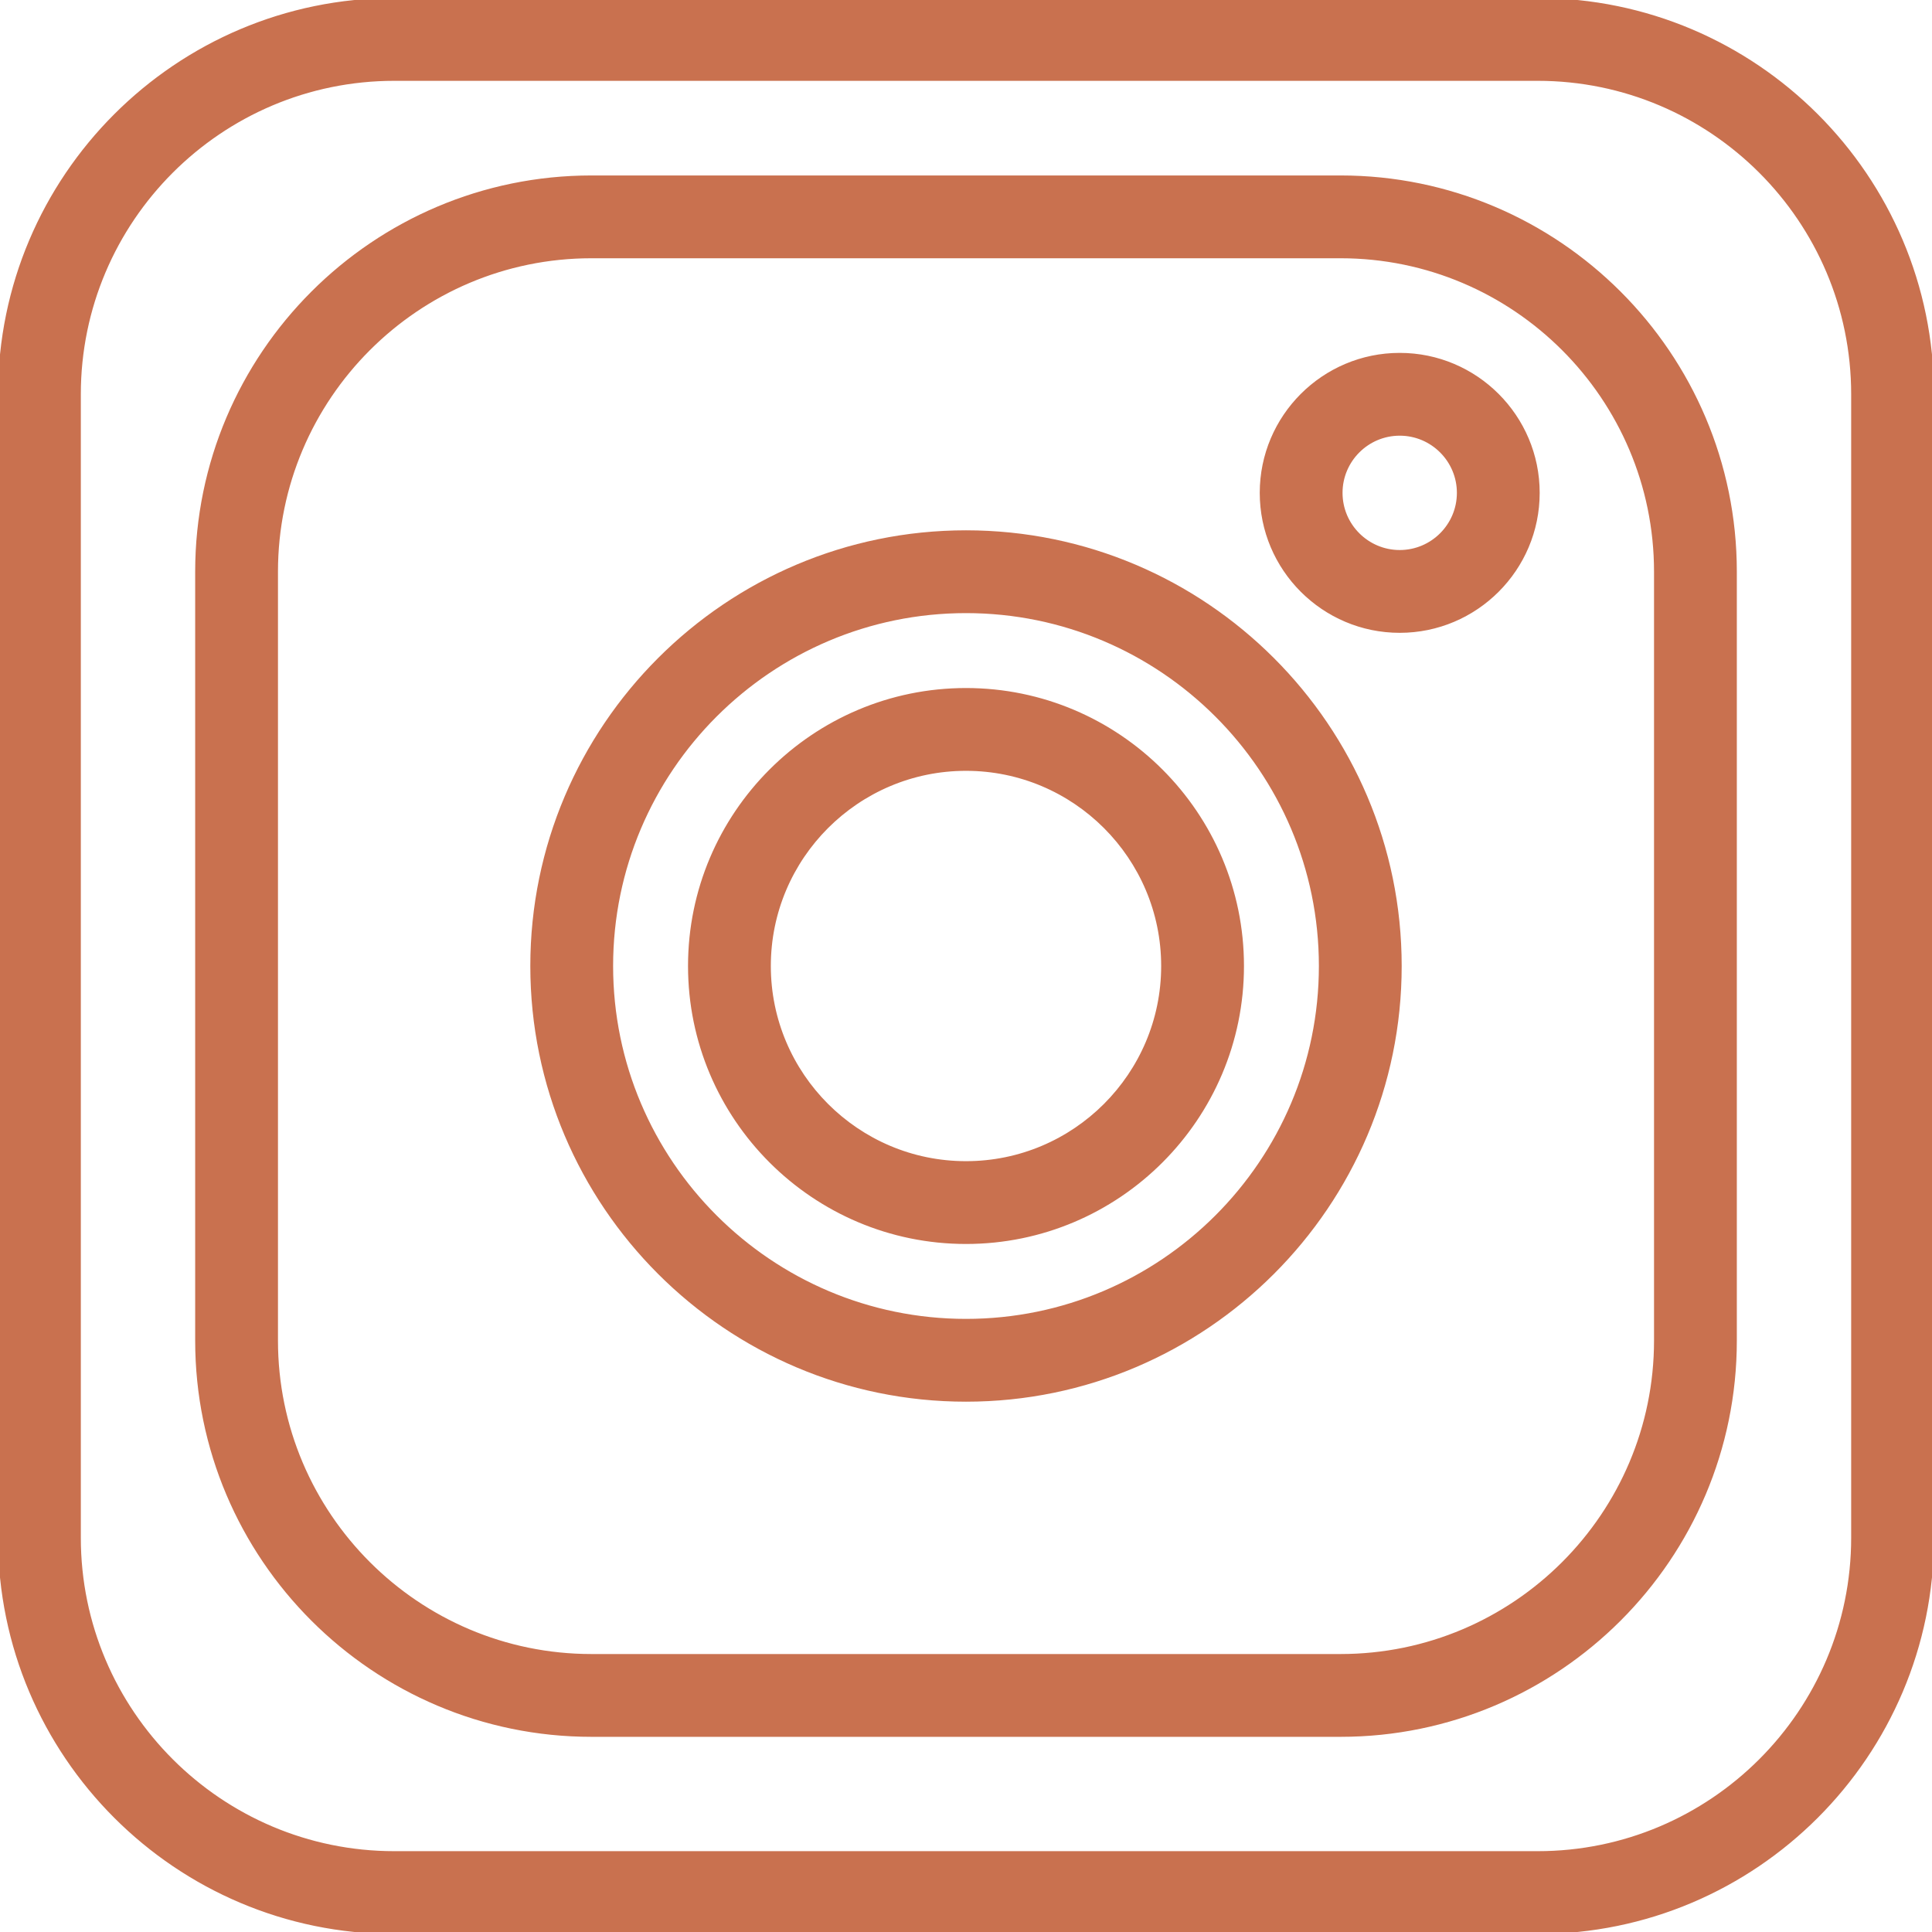 <?xml version="1.0" encoding="UTF-8"?> <svg xmlns="http://www.w3.org/2000/svg" xmlns:svg="http://www.w3.org/2000/svg" width="490" height="490" version="1.1" xml:space="preserve"> <g class="layer"> <title>Layer 1</title> <g id="svg_1"> <g id="svg_2"> <g id="svg_3"> <path d="m245,135c-60.65,0 -110,49.35 -110,110s49.35,110 110,110s110,-49.35 110,-110s-49.35,-110 -110,-110zm0,200c-49.63,0 -90,-40.37 -90,-90c0,-49.63 40.37,-90 90,-90c49.63,0 90,40.37 90,90c0,49.63 -40.37,90 -90,90z" fill="#c9714f" id="svg_4" stroke="#c9714f"></path> <path d="m355,90c-19.3,0 -35,15.7 -35,35s15.7,35 35,35s35,-15.7 35,-35s-15.7,-35 -35,-35zm0,50c-8.27,0 -15,-6.73 -15,-15s6.73,-15 15,-15c8.27,0 15,6.73 15,15s-6.73,15 -15,15z" fill="#c9714f" id="svg_5" stroke="#c9714f"></path> <path d="m245,175c-38.6,0 -70,31.4 -70,70c0,38.6 31.4,70 70,70c38.6,0 70,-31.4 70,-70c0,-38.6 -31.4,-70 -70,-70zm0,120c-27.57,0 -50,-22.43 -50,-50s22.43,-50 50,-50s50,22.43 50,50s-22.43,50 -50,50z" fill="#c9714f" id="svg_6" stroke="#c9714f"></path> <path d="m340,45l-190,0c-55.14,0 -100,44.86 -100,100l0,195c0,55.14 44.86,100 100,100l190,0c55.14,0 100,-44.86 100,-100l0,-195c0,-55.14 -44.86,-100 -100,-100zm80,295c0,44.11 -35.89,80 -80,80l-190,0c-44.11,0 -80,-35.89 -80,-80l0,-195c0,-44.11 35.89,-80 80,-80l190,0c44.11,0 80,35.89 80,80l0,195z" fill="#c9714f" id="svg_7" stroke="#c9714f"></path> <path d="m390,0l-290,0c-55.14,0 -100,44.86 -100,100l0,290c0,55.14 44.86,100 100,100l290,0c55.14,0 100,-44.86 100,-100l0,-290c0,-55.14 -44.86,-100 -100,-100zm80,390c0,44.11 -35.89,80 -80,80l-290,0c-44.11,0 -80,-35.89 -80,-80l0,-290c0,-44.11 35.89,-80 80,-80l290,0c44.11,0 80,35.89 80,80l0,290z" fill="#c9714f" id="svg_8" stroke="#c9714f"></path> </g> </g> </g> </g> </svg> 